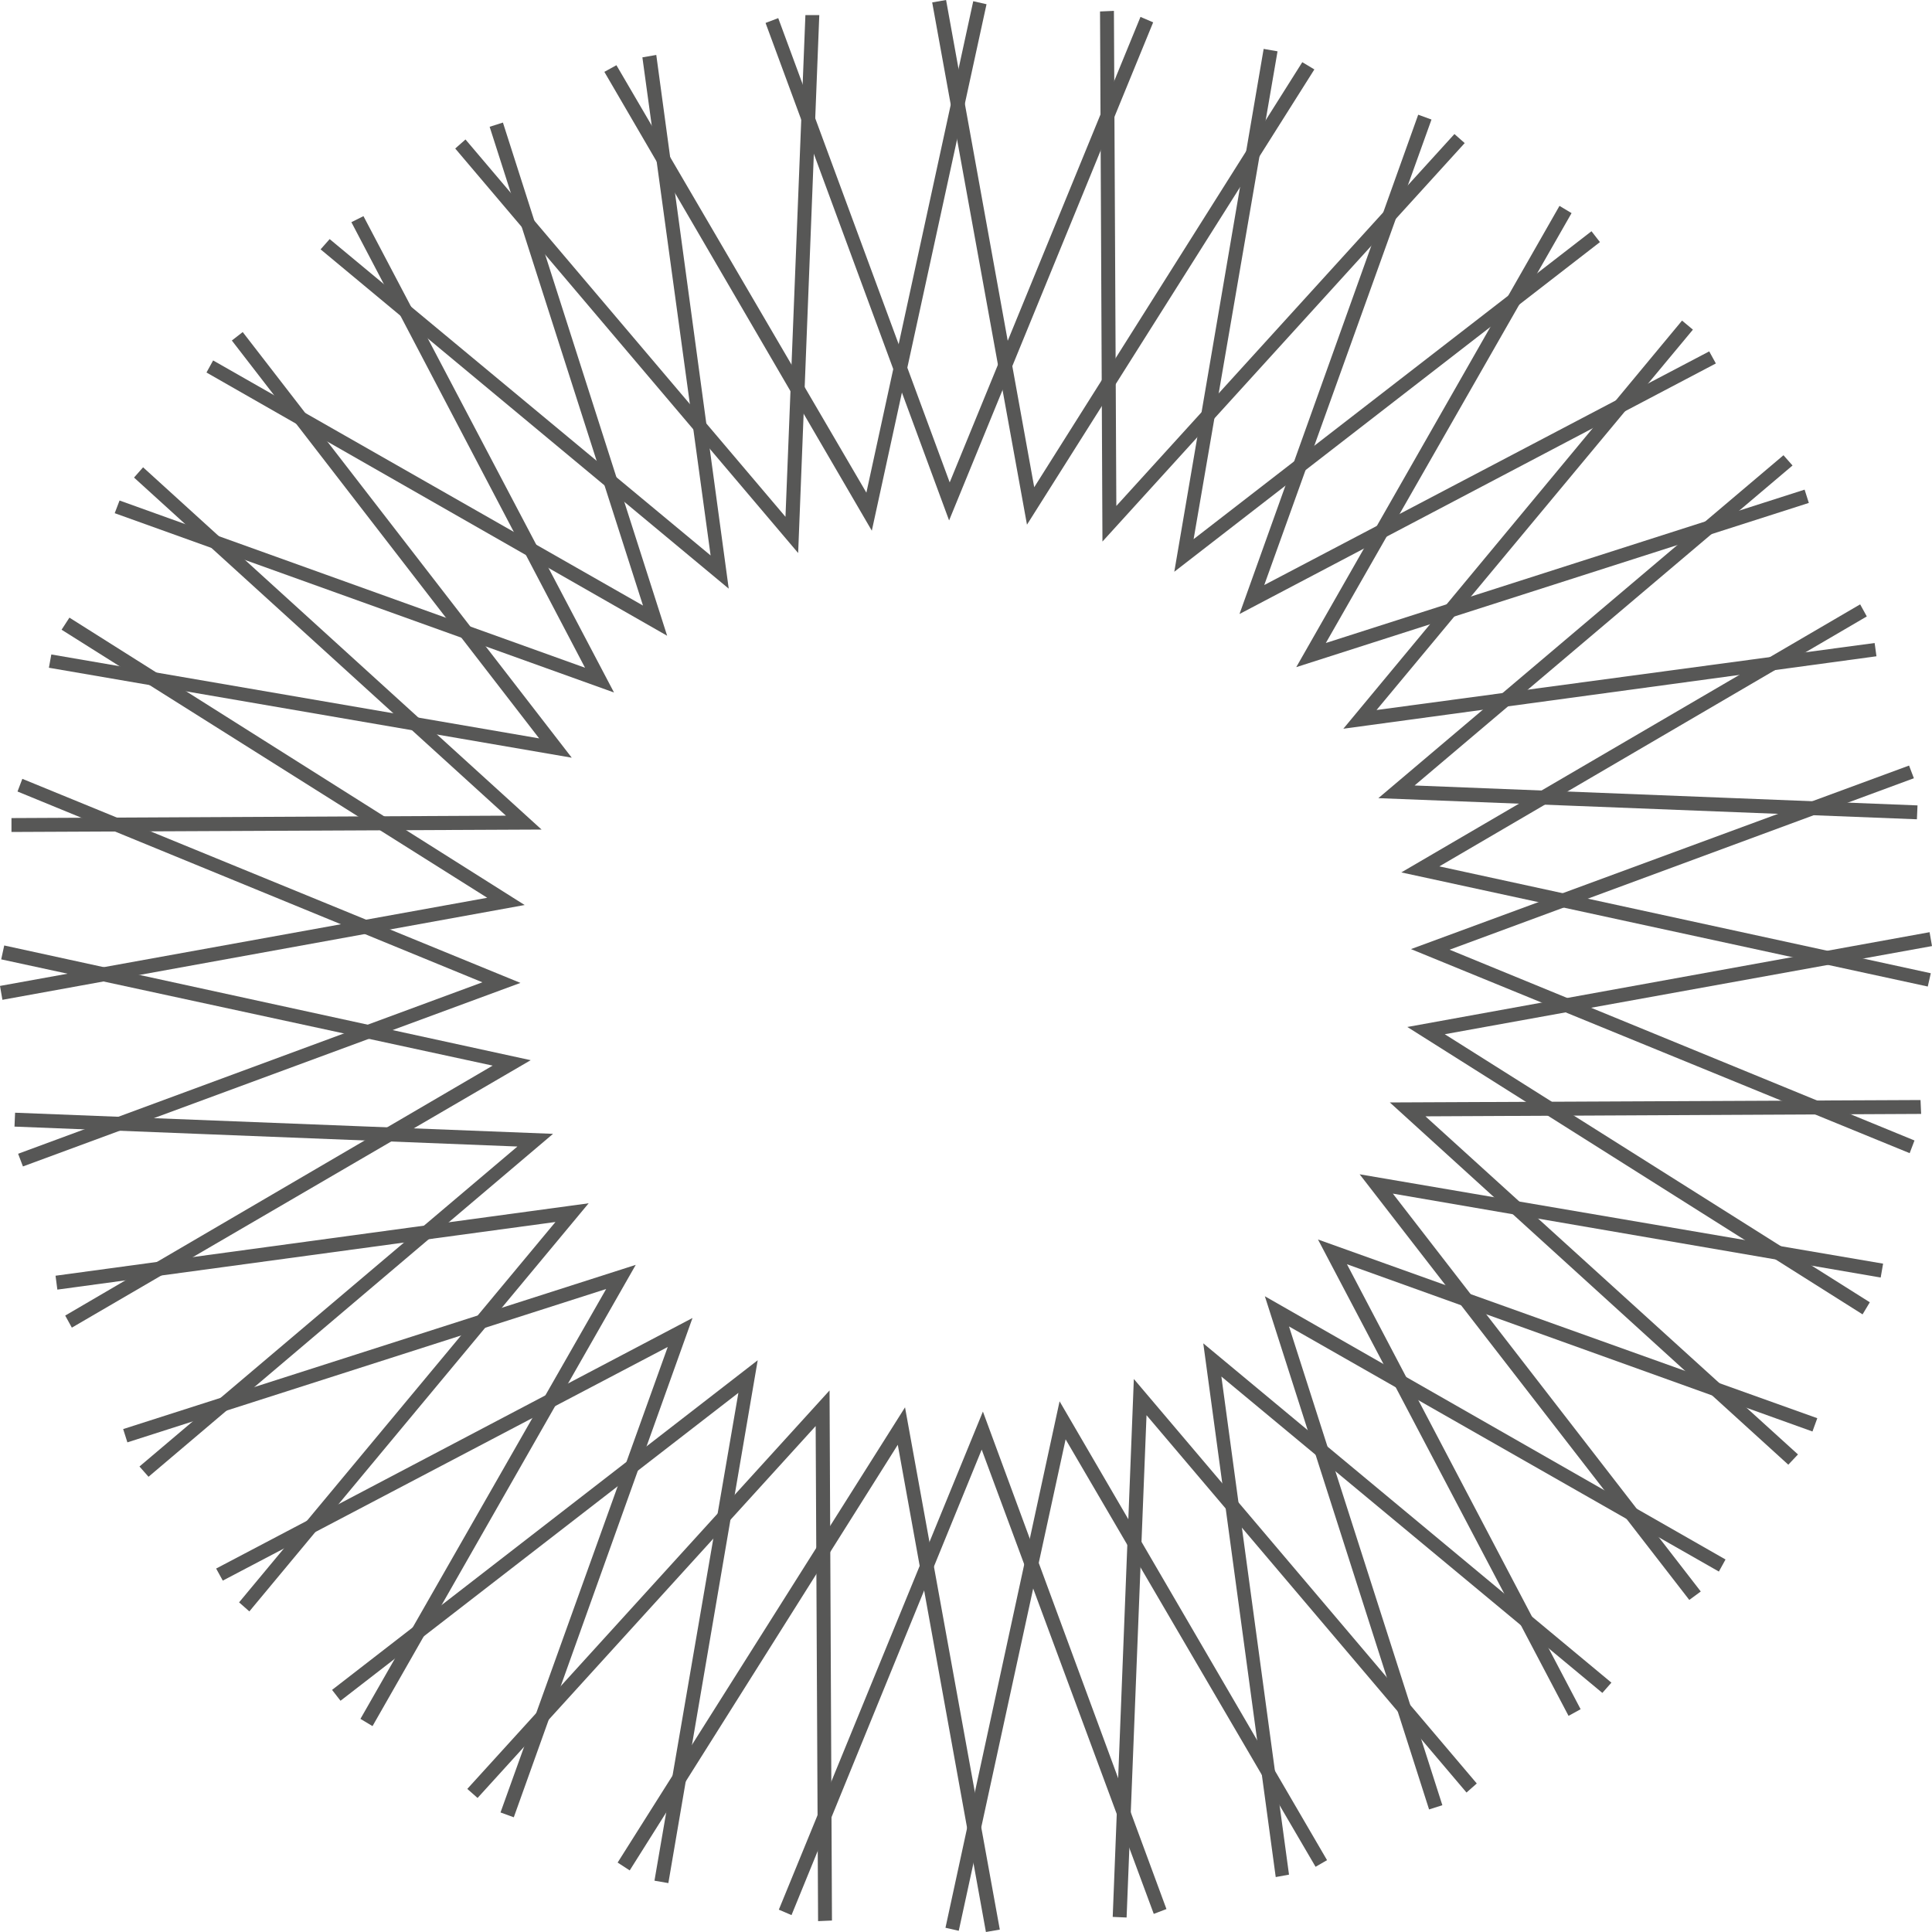 <?xml version="1.0" encoding="UTF-8"?>
<svg id="Layer_1" data-name="Layer 1" xmlns="http://www.w3.org/2000/svg" viewBox="0 0 32 32">
  <defs>
    <style>
      .cls-1 {
        fill: #575756;
      }
    </style>
  </defs>
  <polygon class="cls-1" points="13.11 31.72 12.9 31.63 16.28 23.38 19.32 31.62 19.11 31.7 16.26 24.01 13.11 31.72"/>
  <polygon class="cls-1" points="15.88 31.98 15.66 31.93 17.55 23.21 21.98 30.81 21.79 30.92 17.65 23.84 15.88 31.98"/>
  <polygon class="cls-1" points="18.66 31.76 18.43 31.75 18.78 22.84 24.46 29.54 24.29 29.69 18.99 23.44 18.66 31.76"/>
  <polygon class="cls-1" points="21.13 31.09 19.93 22.25 26.69 27.87 26.54 28.04 20.23 22.8 21.35 31.05 21.13 31.09"/>
  <polygon class="cls-1" points="23.67 29.97 20.95 21.47 28.58 25.83 28.47 26.03 21.35 21.97 23.89 29.9 23.67 29.97"/>
  <polygon class="cls-1" points="25.98 28.42 21.83 20.53 30.1 23.49 30.02 23.71 22.31 20.94 26.18 28.31 25.98 28.42"/>
  <polygon class="cls-1" points="27.98 26.5 22.52 19.45 31.19 20.93 31.15 21.16 23.07 19.77 28.17 26.36 27.98 26.5"/>
  <polygon class="cls-1" points="29.62 24.26 23.02 18.26 31.81 18.22 31.82 18.45 23.61 18.49 29.78 24.09 29.62 24.26"/>
  <polygon class="cls-1" points="30.85 21.77 23.31 17.01 31.96 15.44 32 15.67 23.93 17.13 30.97 21.57 30.85 21.77"/>
  <polygon class="cls-1" points="31.63 19.1 23.37 15.72 31.62 12.68 31.7 12.89 24.01 15.73 31.71 18.89 31.63 19.1"/>
  <polygon class="cls-1" points="31.93 16.34 23.21 14.45 30.81 10.01 30.92 10.21 23.84 14.35 31.98 16.12 31.93 16.34"/>
  <polygon class="cls-1" points="31.75 13.57 22.83 13.22 29.54 7.54 29.69 7.71 23.43 13.01 31.76 13.34 31.75 13.57"/>
  <polygon class="cls-1" points="22.25 12.07 27.86 5.31 28.04 5.46 22.8 11.76 31.05 10.65 31.08 10.87 22.25 12.07"/>
  <polygon class="cls-1" points="21.47 11.05 25.83 3.41 26.03 3.53 21.96 10.65 29.89 8.11 29.96 8.33 21.47 11.05"/>
  <polygon class="cls-1" points="20.53 10.17 23.49 1.9 23.71 1.98 20.94 9.69 28.31 5.82 28.42 6.02 20.53 10.17"/>
  <polygon class="cls-1" points="19.45 9.47 20.93 .81 21.16 .85 19.77 8.93 26.36 3.83 26.5 4.01 19.45 9.47"/>
  <polygon class="cls-1" points="18.26 8.97 18.22 .19 18.45 .18 18.49 8.38 24.09 2.22 24.26 2.37 18.26 8.97"/>
  <polygon class="cls-1" points="17.01 8.69 15.44 .04 15.67 0 17.13 8.07 21.57 1.03 21.77 1.15 17.01 8.69"/>
  <polygon class="cls-1" points="15.72 8.62 12.68 .38 12.89 .3 15.73 7.99 18.89 .28 19.1 .37 15.72 8.62"/>
  <polygon class="cls-1" points="14.44 8.79 10.01 1.19 10.21 1.08 14.35 8.16 16.12 .02 16.34 .07 14.44 8.79"/>
  <polygon class="cls-1" points="13.22 9.16 7.54 2.46 7.71 2.31 13.01 8.56 13.34 .25 13.57 .25 13.22 9.16"/>
  <polygon class="cls-1" points="12.07 9.75 5.31 4.13 5.46 3.96 11.77 9.2 10.64 .95 10.87 .91 12.07 9.75"/>
  <polygon class="cls-1" points="11.05 10.53 3.42 6.17 3.53 5.97 10.65 10.03 8.11 2.1 8.33 2.03 11.05 10.53"/>
  <polygon class="cls-1" points="10.17 11.47 1.9 8.5 1.98 8.29 9.69 11.06 5.82 3.68 6.02 3.58 10.17 11.47"/>
  <polygon class="cls-1" points="9.47 12.55 .81 11.06 .85 10.84 8.93 12.23 3.84 5.64 4.02 5.5 9.47 12.55"/>
  <polygon class="cls-1" points=".19 13.78 .19 13.55 8.38 13.51 2.22 7.91 2.37 7.74 8.97 13.74 .19 13.78"/>
  <polygon class="cls-1" points=".04 16.56 0 16.33 8.07 14.87 1.02 10.43 1.15 10.23 8.69 14.99 .04 16.56"/>
  <polygon class="cls-1" points=".38 19.32 .3 19.11 7.99 16.27 .29 13.11 .37 12.9 8.62 16.28 .38 19.32"/>
  <polygon class="cls-1" points="1.19 21.99 1.08 21.79 8.16 17.65 .02 15.89 .07 15.66 8.79 17.56 1.19 21.99"/>
  <polygon class="cls-1" points="2.46 24.46 2.31 24.29 8.57 18.99 .24 18.66 .25 18.43 9.16 18.78 2.46 24.46"/>
  <polygon class="cls-1" points="4.13 26.69 3.96 26.54 9.2 20.24 .95 21.36 .92 21.13 9.75 19.93 4.13 26.69"/>
  <polygon class="cls-1" points="6.17 28.59 5.97 28.47 10.04 21.35 2.11 23.89 2.04 23.67 10.53 20.95 6.17 28.59"/>
  <polygon class="cls-1" points="8.51 30.1 8.29 30.02 11.06 22.31 3.69 26.18 3.58 25.98 11.47 21.83 8.51 30.1"/>
  <polygon class="cls-1" points="11.07 31.19 10.84 31.15 12.23 23.07 5.64 28.17 5.5 27.99 12.55 22.53 11.07 31.19"/>
  <polygon class="cls-1" points="13.55 31.82 13.51 23.62 7.91 29.78 7.74 29.63 13.74 23.03 13.78 31.81 13.55 31.82"/>
  <polygon class="cls-1" points="16.33 32 14.87 23.93 10.43 30.98 10.23 30.85 14.99 23.31 16.56 31.96 16.33 32"/>
</svg>